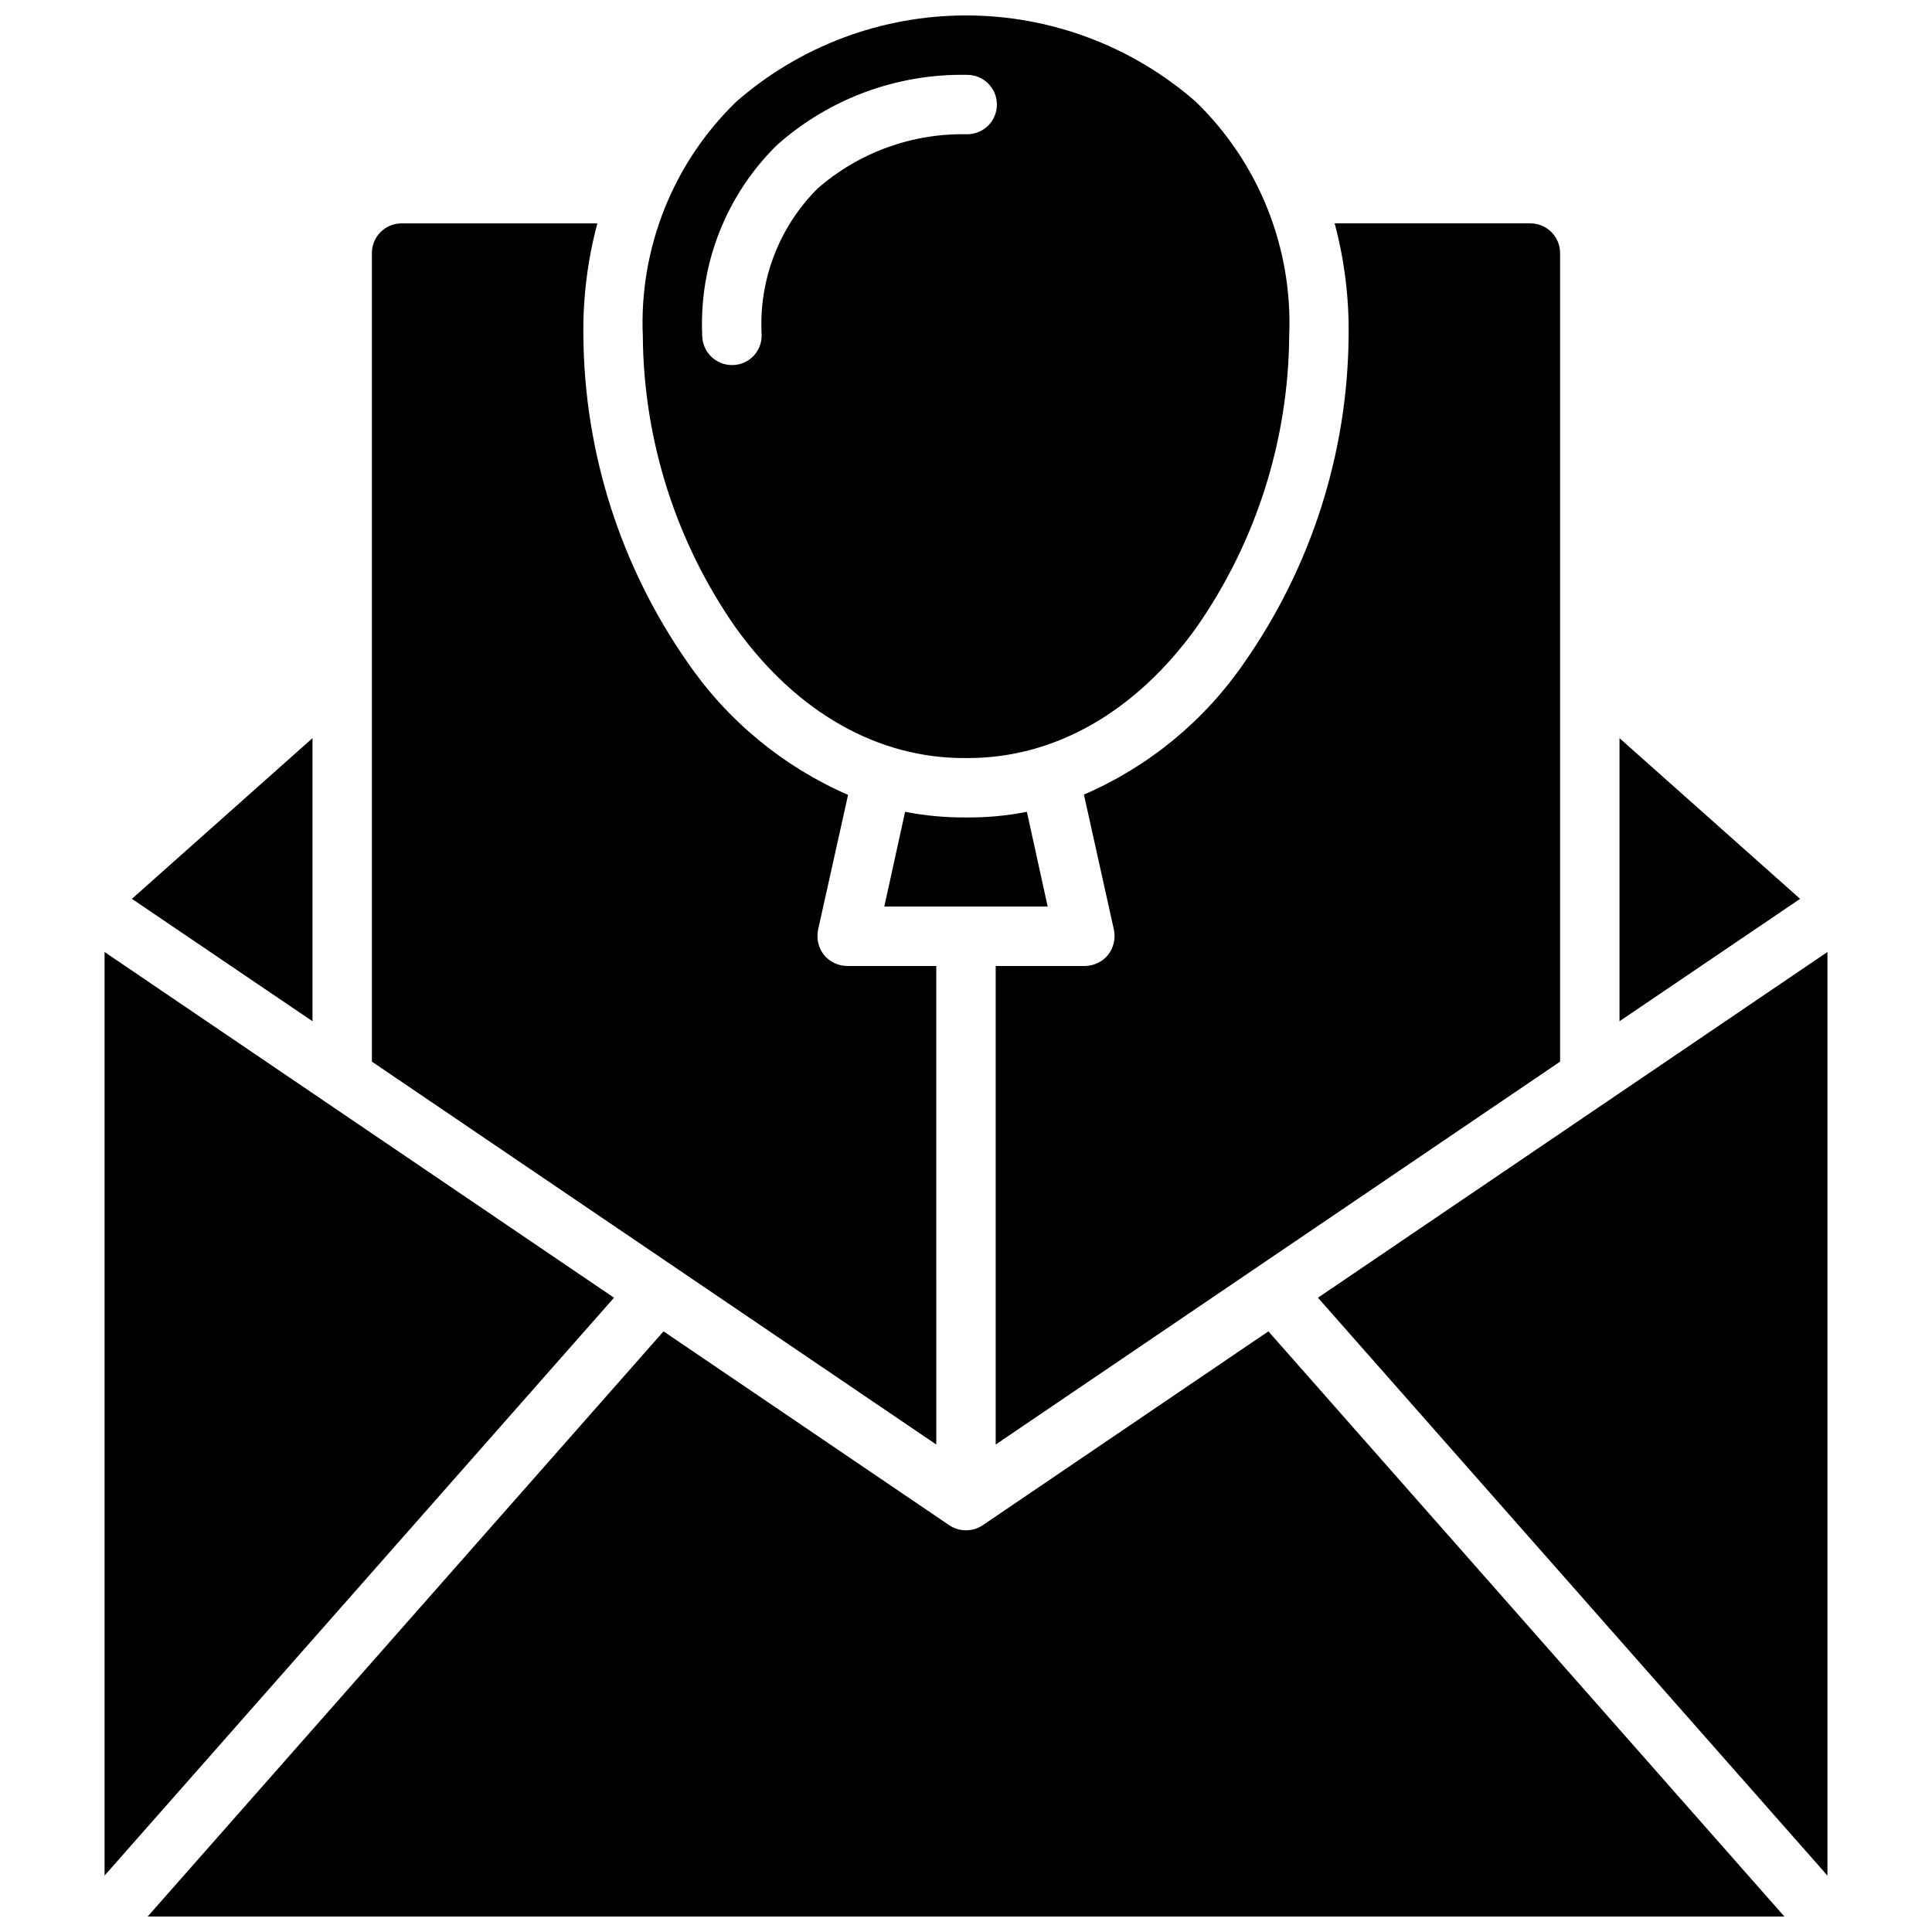 <?xml version="1.0" encoding="UTF-8"?>
<!-- Uploaded to: SVG Repo, www.svgrepo.com, Generator: SVG Repo Mixer Tools -->
<svg width="800px" height="800px" version="1.1" viewBox="144 144 512 512" xmlns="http://www.w3.org/2000/svg">
 <defs>
  <clipPath id="a">
   <path d="m171 148.09h458v503.81h-458z"/>
  </clipPath>
 </defs>
 <g clip-path="url(#a)">
  <path d="m306.72 487.91-135.01 153.14v-244.76zm97.699 60.301c-2.68 1.781-6.168 1.781-8.848 0l-75.73-51.391-136.71 155.08h433.75l-136.74-155.08zm88.852-60.301 135.02 153.14v-244.76zm-77.137-128.77c-5.316 1.043-10.723 1.547-16.137 1.492-5.418 0.039-10.824-0.461-16.141-1.492l-5.508 25.109h43.297zm-189.32-19.523-47.859 42.586 47.859 32.434zm165.31 60.379h-23.613c-2.379-0.02-4.625-1.086-6.141-2.914-1.484-1.891-2.062-4.336-1.574-6.691l7.949-35.738c-17.219-7.496-31.98-19.691-42.586-35.188-17.66-25.301-27.262-55.348-27.555-86.199-0.168-10.148 1.078-20.27 3.703-30.07h-51.879c-4.348 0-7.871 3.523-7.871 7.871v214.28l149.57 101.47zm81.715-80.531c-10.594 15.492-25.359 27.668-42.59 35.109l7.949 35.816h0.004c0.484 2.356-0.094 4.801-1.578 6.691-1.516 1.828-3.762 2.894-6.137 2.914h-23.617v126.82l149.57-101.47v-214.28c0-2.09-0.828-4.09-2.305-5.566-1.477-1.477-3.477-2.305-5.566-2.305h-51.875c2.621 9.801 3.867 19.922 3.699 30.07-0.293 30.852-9.895 60.898-27.551 86.199zm99.344 20.152v75.02l47.863-32.434zm-234.27-29.363c-15.781-22.648-24.344-49.543-24.559-77.145-1.004-23.324 8.023-45.957 24.797-62.191 16.855-14.719 38.473-22.828 60.852-22.828 22.375 0 43.996 8.109 60.848 22.828 16.773 16.234 25.801 38.867 24.797 62.191-0.215 27.602-8.773 54.496-24.559 77.145-16.059 22.355-37.473 34.637-60.535 34.637h-0.629c-23.223 0.156-44.793-12.043-61.012-34.637zm-0.867-69.512h0.004c2.094 0 4.102-0.84 5.566-2.336 1.465-1.496 2.269-3.519 2.227-5.613-0.82-14.492 4.594-28.645 14.879-38.887 10.977-9.551 25.125-14.66 39.672-14.328 4.348-0.043 7.84-3.602 7.793-7.949-0.043-4.348-3.602-7.84-7.949-7.797-18.504-0.336-36.461 6.293-50.301 18.578-13.508 13.254-20.723 31.637-19.84 50.539 0.043 4.316 3.555 7.793 7.875 7.793z"/>
 </g>
</svg>